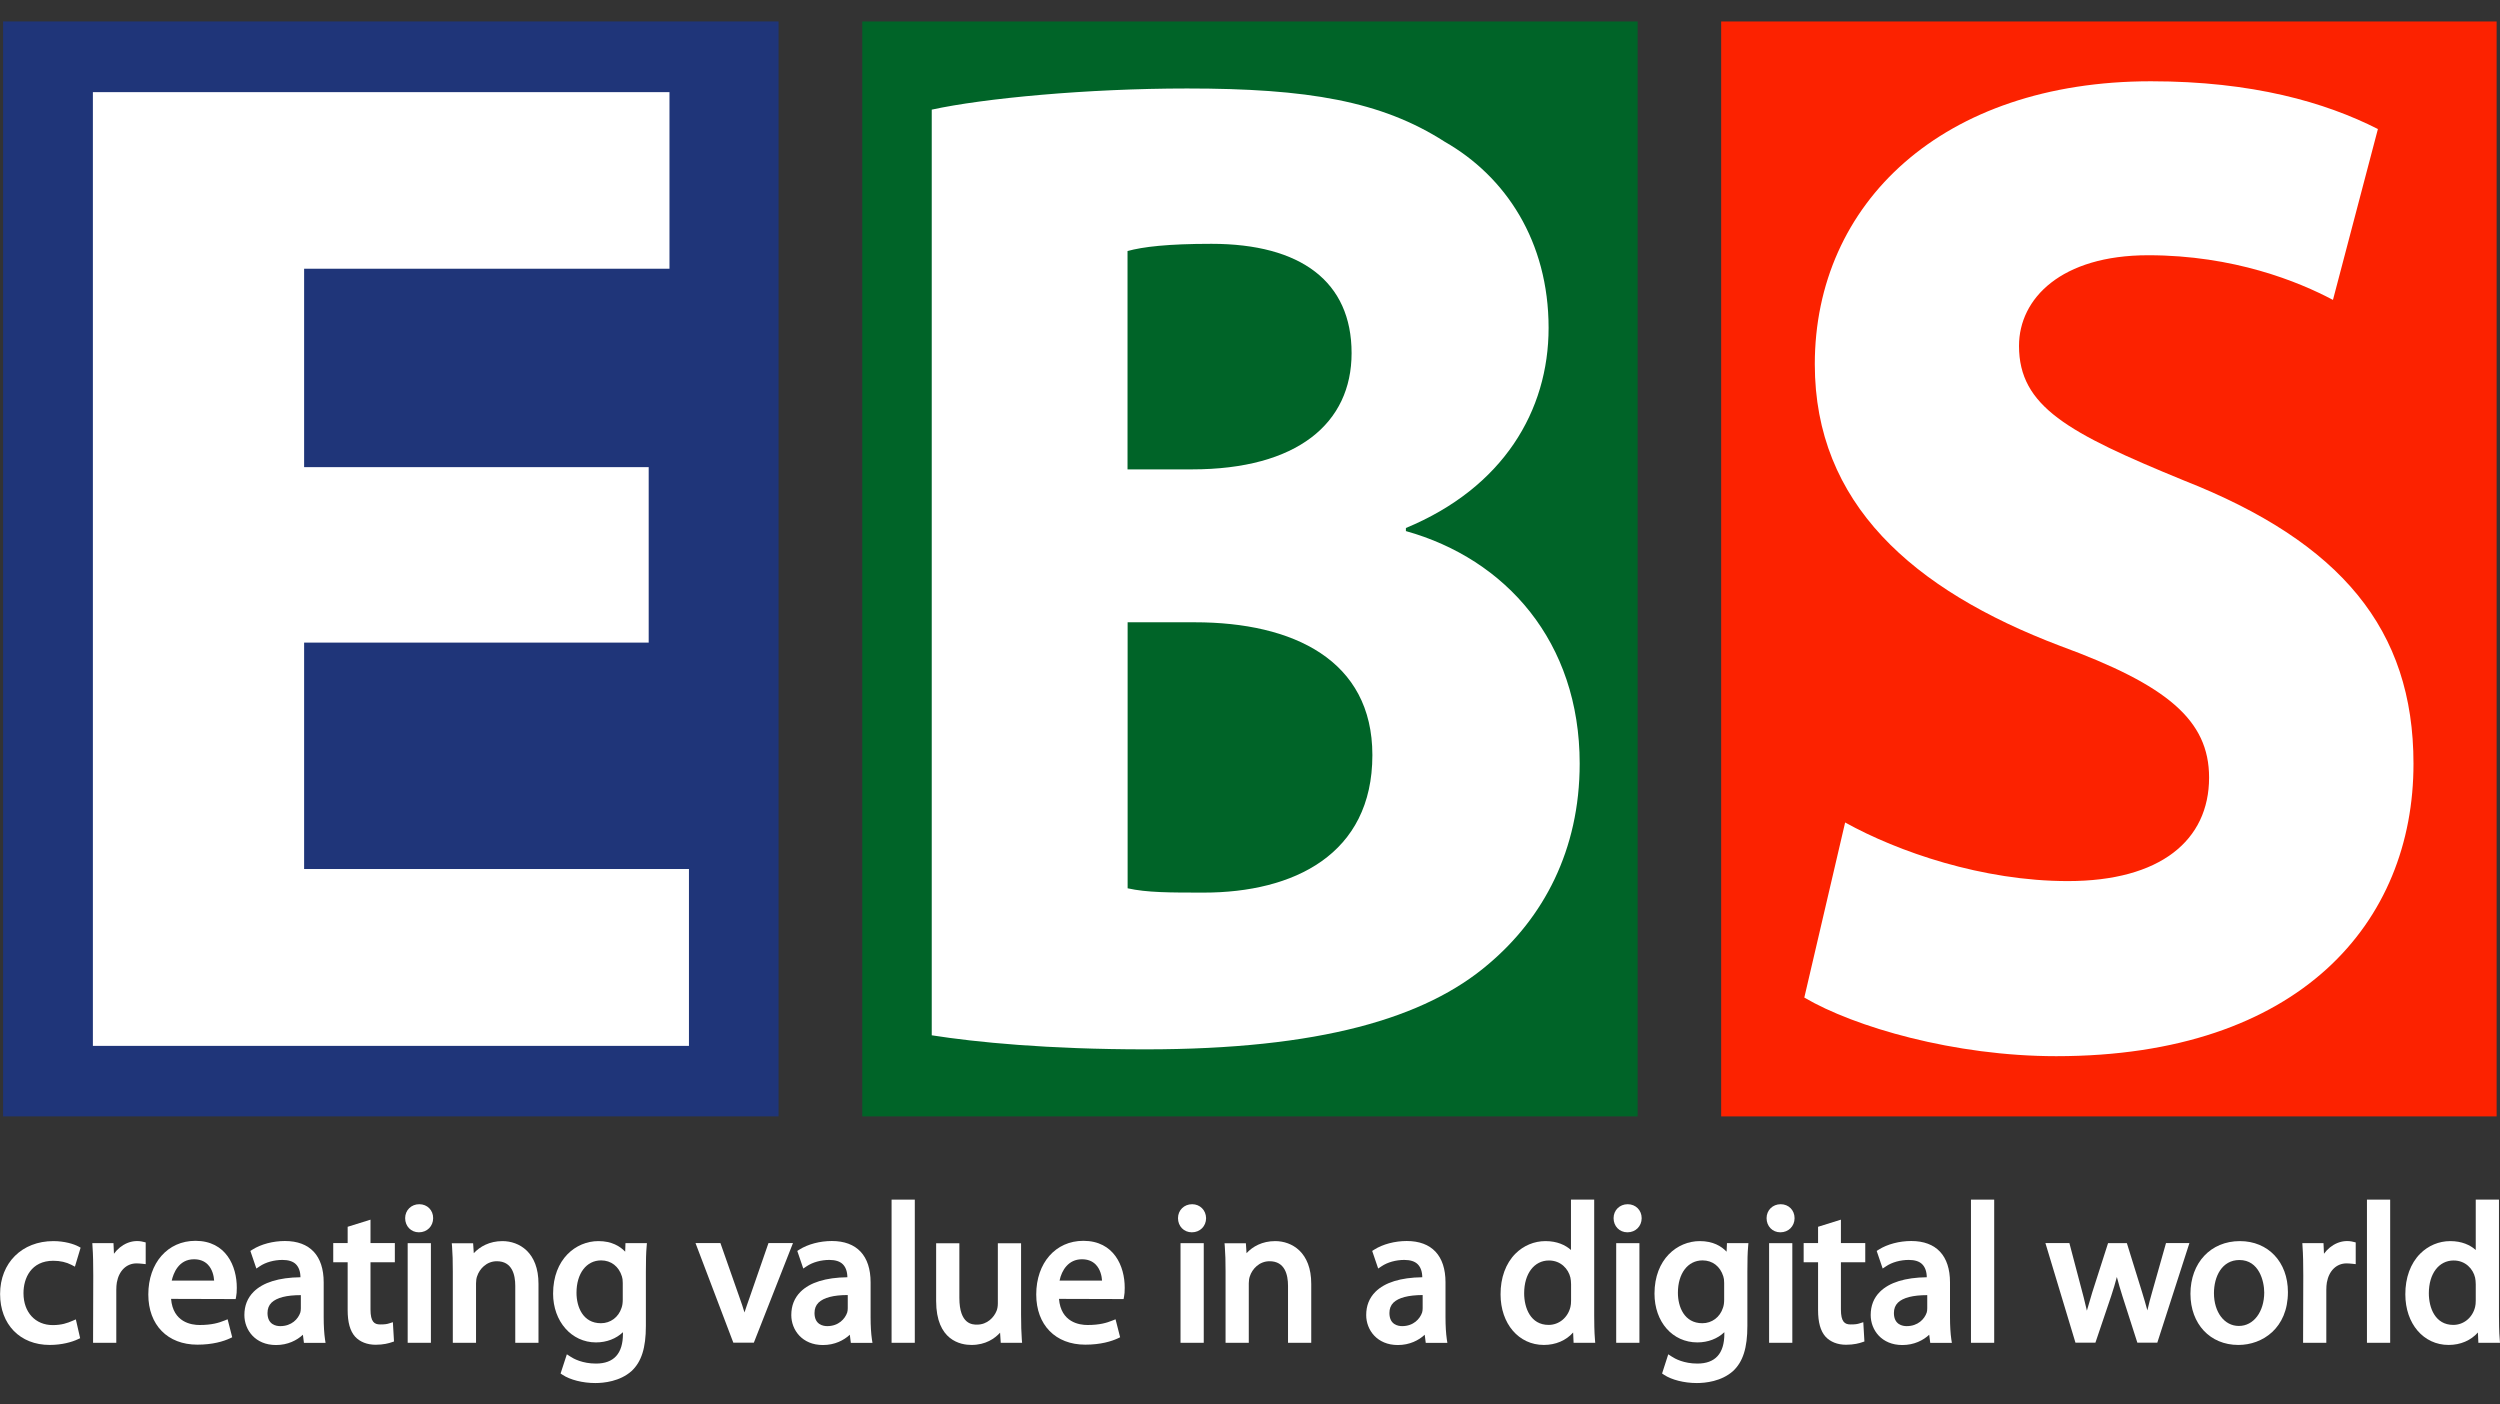 <svg xmlns="http://www.w3.org/2000/svg" xmlns:xlink="http://www.w3.org/1999/xlink" id="Layer_1" x="0px" y="0px" viewBox="0 0 267 150" style="enable-background:new 0 0 267 150;" xml:space="preserve"><rect x="0" y="0" width="267" height="150" fill="#333333" stroke="none"/><style type="text/css">	.st0{fill:#FFFFFF;}	.st1{fill:#1F3579;}	.st2{fill:#006428;}	.st3{fill:#FC2200;}</style><g>	<rect x="5.48" y="6.23" class="st0" width="72.68" height="109.15"></rect>	<rect x="97.48" y="6.23" class="st0" width="72.68" height="109.15"></rect>	<rect x="190.2" y="6.23" class="st0" width="72.68" height="109.15"></rect>	<path class="st1" d="M0.33,2.29v116.94h82.82V2.29H0.33z M73.58,111.7H9.92V9.84H71.5V28.7H32.48v21.19h36.8v18.74h-36.8v24.18  h41.1V111.7z"></path>	<g>		<path class="st2" d="M127.61,66.46h-7.18v28.41c2.05,0.46,4.53,0.46,8.13,0.46c9.56,0,18.01-4.04,18.01-14.69   C146.57,70.5,138.12,66.46,127.61,66.46z"></path>		<path class="st2" d="M92.09,2.29v116.94h82.81V2.29H92.09z M159,102.94c-6.79,5.83-18.12,9.13-36.66,9.13   c-10.42,0-18.13-0.76-22.83-1.5V11.71c5.52-1.21,16.61-2.26,27.27-2.26c12.87,0,20.73,1.33,27.52,5.69   c6.5,3.71,11.09,10.63,11.09,19.88c0,8.84-4.83,17.05-15.24,21.37v0.33c10.65,2.98,18.56,11.79,18.56,24.83   C168.71,90.82,164.82,98.01,159,102.94z"></path>		<path class="st2" d="M144.35,37.71c0-7.63-5.41-11.67-14.97-11.67c-4.69,0-7.32,0.32-8.96,0.77v23.32h6.87   C138.56,50.13,144.35,45.2,144.35,37.71z"></path>	</g>	<path class="st3" d="M183.82,2.29v116.94h82.82V2.29H183.82z M219.6,112.8c-10.86,0-21.55-3.11-26.9-6.26l4.36-18.7  c5.63,3.13,14.67,6.26,23.79,6.26c9.85,0,15.08-4.33,15.08-11.06c0-6.14-4.5-9.88-15.91-14.06c-15.79-5.99-26.2-15.24-26.2-30.08  c0-17.2,13.63-30.22,35.9-30.22c10.85,0,18.6,2.24,24.24,5.1l-4.8,18.25c-3.67-1.95-10.58-4.77-19.73-4.77  c-9.29,0-13.8,4.62-13.8,9.68c0,6.47,5.21,9.29,17.6,14.37c16.77,6.6,24.53,15.9,24.53,30.24  C257.78,98.44,245.68,112.8,219.6,112.8z"></path>	<g>		<path class="st0" d="M5.69,134.65c0.74,0,1.39,0.15,1.95,0.44l0.36,0.19l0.61-2.03l-0.24-0.13c-0.49-0.26-1.48-0.57-2.67-0.57   c-3.35,0-5.69,2.32-5.69,5.65c0,3.25,2.13,5.44,5.3,5.44c1.28,0,2.39-0.31,3.01-0.61l0.24-0.11l-0.46-2.01l-0.37,0.16   c-0.53,0.23-1.15,0.45-2.09,0.45c-1.87,0-3.13-1.37-3.13-3.4C2.5,136.51,3.33,134.65,5.69,134.65z"></path>		<path class="st0" d="M12.17,133.9l-0.05-1.13H9.86l0.02,0.36c0.06,0.83,0.08,1.79,0.08,3.09l-0.02,7.19h2.48v-5.65   c0-0.29,0.02-0.57,0.06-0.8c0.23-1.26,1.04-2.03,2.1-2.03c0.22,0,0.39,0.02,0.61,0.04l0.37,0.04v-2.32l-0.25-0.06   C14.12,132.32,12.91,132.88,12.17,133.9z"></path>		<path class="st0" d="M20.87,132.52c-2.96,0-5.03,2.36-5.03,5.73c0,3.26,2.06,5.36,5.24,5.36c1.65,0,2.8-0.36,3.47-0.67l0.25-0.12   l-0.49-1.92l-0.35,0.14c-0.57,0.23-1.33,0.47-2.64,0.47c-0.87,0-2.84-0.28-3.05-2.79l6.9,0.02l0.05-0.27   c0.05-0.23,0.07-0.53,0.07-0.93C25.3,135.23,24.14,132.52,20.87,132.52z M22.87,136.77h-4.53c0.17-0.74,0.71-2.28,2.38-2.28   c0.61,0,1.1,0.19,1.46,0.55C22.7,135.56,22.84,136.31,22.87,136.77z"></path>		<path class="st0" d="M34.57,140.68v-3.73c0-2.84-1.47-4.41-4.14-4.41c-1.26,0-2.56,0.34-3.47,0.92l-0.22,0.14l0.64,1.88l0.36-0.24   c0.63-0.43,1.54-0.68,2.43-0.68c0.62,0,1.12,0.15,1.43,0.46c0.31,0.31,0.48,0.77,0.49,1.39c-2.32,0.03-4,0.56-5,1.55   c-0.66,0.66-0.99,1.49-0.99,2.49c0,1.59,1.16,3.2,3.38,3.2c1.26,0,2.24-0.51,2.87-1.1l0.11,0.87h2.31l-0.06-0.38   C34.62,142.42,34.57,141.61,34.57,140.68z M32.13,138.32v1.4c0,0.18-0.02,0.35-0.06,0.47c-0.23,0.67-0.92,1.44-2.14,1.44   c-0.41,0-1.36-0.14-1.36-1.4c0-0.46,0.14-0.82,0.43-1.11C29.56,138.59,30.6,138.32,32.13,138.32z"></path>		<path class="st0" d="M39.57,130.26l-2.44,0.76v1.74h-1.54v2.05h1.54v5.1c0,1.32,0.26,2.24,0.79,2.84c0.51,0.56,1.29,0.87,2.2,0.87   c0.84,0,1.44-0.17,1.72-0.27l0.24-0.08l-0.12-2.06l-0.41,0.13c-0.21,0.07-0.45,0.11-0.95,0.11c-0.62,0-1.03-0.27-1.03-1.6v-5.04   h2.6v-2.05h-2.6V130.26z"></path>		<path class="st0" d="M44.78,128.61c-0.86,0-1.51,0.64-1.51,1.49c0,0.86,0.63,1.51,1.46,1.51h0.02c0.86,0,1.51-0.65,1.51-1.51   C46.27,129.25,45.63,128.61,44.78,128.61z"></path>		<rect x="43.54" y="132.77" class="st0" width="2.48" height="10.64"></rect>		<path class="st0" d="M53.66,132.55c-1.38,0-2.41,0.59-3.06,1.29l-0.07-1.06h-2.28l0.03,0.36c0.06,0.76,0.08,1.56,0.08,2.67v7.6   h2.48v-6.35c0-0.27,0.04-0.56,0.11-0.74c0.26-0.81,1.02-1.62,2.11-1.62c1.63,0,1.97,1.43,1.97,2.63v6.08h2.48v-6.29   C57.52,133.74,55.44,132.55,53.66,132.55z"></path>		<path class="st0" d="M66.77,133.68c-0.55-0.58-1.44-1.13-2.86-1.13c-2.41,0-4.84,1.93-4.84,5.61c0,2.97,1.97,5.21,4.58,5.21   c1.14,0,2.16-0.4,2.88-1.09v0.18c0,2.1-0.97,3.17-2.88,3.17c-1.45,0-2.4-0.52-2.74-0.75l-0.37-0.24l-0.67,2.05l0.21,0.14   c0.81,0.54,2.16,0.88,3.5,0.88c0.91,0,2.62-0.17,3.87-1.28c1.06-0.99,1.53-2.47,1.53-4.82v-5.79c0-1.25,0.02-2.03,0.08-2.69   l0.03-0.36h-2.29L66.77,133.68z M66.42,136.32c0.06,0.18,0.09,0.39,0.09,0.7v1.79c0,0.33-0.04,0.63-0.13,0.87   c-0.32,1-1.18,1.64-2.2,1.64c-1.93,0-2.61-1.75-2.61-3.25c0-2.07,1.06-3.46,2.63-3.46C65.26,134.61,66.09,135.25,66.42,136.32z"></path>		<path class="st0" d="M82.07,132.77l-2.01,5.8c-0.2,0.58-0.39,1.1-0.55,1.6c-0.14-0.47-0.31-0.99-0.53-1.6l-2.04-5.81h-2.66   l4.04,10.64h2.19l4.18-10.64H82.07z"></path>		<path class="st0" d="M92.98,140.68v-3.73c0-2.84-1.47-4.41-4.14-4.41c-1.26,0-2.56,0.34-3.47,0.92l-0.22,0.14l0.64,1.88l0.36-0.24   c0.63-0.43,1.54-0.68,2.43-0.68c0.62,0,1.12,0.15,1.43,0.46c0.31,0.31,0.48,0.77,0.49,1.39c-2.32,0.03-4,0.56-5,1.55   c-0.66,0.66-0.99,1.49-0.99,2.49c0,1.59,1.16,3.2,3.38,3.2c1.26,0,2.24-0.51,2.87-1.1l0.11,0.87h2.31l-0.06-0.38   C93.03,142.42,92.98,141.61,92.98,140.68z M88.35,141.63c-0.41,0-1.36-0.14-1.36-1.4c0-0.46,0.14-0.82,0.43-1.11   c0.55-0.53,1.59-0.81,3.12-0.81v1.4c0,0.18-0.02,0.34-0.06,0.47C90.25,140.85,89.56,141.63,88.35,141.63z"></path>		<rect x="95.22" y="128.12" class="st0" width="2.48" height="15.29"></rect>		<path class="st0" d="M109.05,140.36v-7.58h-2.48v6.43c0,0.29-0.05,0.59-0.14,0.8c-0.27,0.67-0.98,1.46-2.08,1.46   c-0.47,0-1.89,0-1.89-2.86v-5.83h-2.48v6.16c0,4.24,2.64,4.7,3.77,4.7c1.53,0,2.5-0.7,3.06-1.31l0.07,1.08h2.28l-0.03-0.36   C109.08,142.35,109.05,141.49,109.05,140.36z"></path>		<path class="st0" d="M115.7,132.52c-2.96,0-5.03,2.36-5.03,5.73c0,3.26,2.06,5.36,5.24,5.36c1.65,0,2.8-0.36,3.47-0.67l0.25-0.12   l-0.49-1.92l-0.35,0.14c-0.57,0.23-1.33,0.47-2.64,0.47c-0.87,0-2.84-0.28-3.05-2.79l6.9,0.02l0.05-0.27   c0.05-0.23,0.07-0.53,0.07-0.93C120.13,135.23,118.97,132.52,115.7,132.52z M117.7,136.77h-4.54c0.23-1.12,0.96-2.28,2.39-2.28   c0.61,0,1.1,0.19,1.46,0.55C117.53,135.56,117.67,136.31,117.7,136.77z"></path>		<path class="st0" d="M127.32,128.61c-0.86,0-1.51,0.64-1.51,1.49c0,0.86,0.63,1.51,1.47,1.51h0.02c0.86,0,1.51-0.65,1.51-1.51   C128.8,129.25,128.16,128.61,127.32,128.61z"></path>		<rect x="126.08" y="132.77" class="st0" width="2.48" height="10.64"></rect>		<path class="st0" d="M136.19,132.55c-1.38,0-2.41,0.58-3.06,1.29l-0.07-1.06h-2.28l0.03,0.36c0.06,0.76,0.08,1.56,0.08,2.67v7.6   h2.48v-6.35c0-0.27,0.04-0.56,0.11-0.74c0.26-0.81,1.02-1.62,2.11-1.62c1.63,0,1.97,1.43,1.97,2.63v6.08h2.48v-6.29   C140.05,133.74,137.97,132.55,136.19,132.55z"></path>		<path class="st0" d="M154.38,140.68v-3.73c0-2.84-1.47-4.41-4.14-4.41c-1.26,0-2.56,0.34-3.47,0.92l-0.22,0.14l0.64,1.88   l0.36-0.24c0.63-0.43,1.54-0.68,2.43-0.68c0.63,0,1.12,0.15,1.43,0.46c0.31,0.31,0.48,0.77,0.49,1.39c-2.32,0.03-4,0.56-5,1.55   c-0.66,0.66-0.99,1.49-0.99,2.49c0,1.59,1.16,3.2,3.38,3.2c1.26,0,2.24-0.51,2.87-1.1l0.11,0.87h2.31l-0.06-0.38   C154.43,142.41,154.38,141.62,154.38,140.68z M149.75,141.63c-0.41,0-1.36-0.14-1.36-1.4c0-0.46,0.14-0.82,0.43-1.11   c0.55-0.53,1.59-0.8,3.12-0.81v1.4c0,0.18-0.02,0.34-0.06,0.47C151.65,140.85,150.96,141.63,149.75,141.63z"></path>		<path class="st0" d="M170.26,140.5v-12.38h-2.48v5.38c-0.59-0.53-1.49-0.95-2.72-0.95c-1.21,0-2.35,0.48-3.21,1.34   c-1.04,1.04-1.6,2.59-1.59,4.35c0,3.13,1.94,5.4,4.62,5.4c1.27,0,2.38-0.48,3.13-1.33l0.05,1.1h2.31l-0.03-0.36   C170.27,142.27,170.26,141.12,170.26,140.5z M167.79,137.16v1.73c0,0.28-0.02,0.5-0.07,0.7c-0.28,1.14-1.22,1.91-2.33,1.91   c-1.93,0-2.61-1.82-2.61-3.38c0-2.09,1.07-3.5,2.65-3.5c1.28,0,2.08,0.92,2.29,1.83C167.76,136.65,167.79,136.9,167.79,137.16z"></path>		<path class="st0" d="M173.84,128.61c-0.86,0-1.51,0.64-1.51,1.49c0,0.86,0.63,1.51,1.47,1.51h0.02c0.86,0,1.51-0.65,1.51-1.51   C175.33,129.25,174.69,128.61,173.84,128.61z"></path>		<rect x="172.61" y="132.77" class="st0" width="2.48" height="10.64"></rect>		<path class="st0" d="M184.4,133.68c-0.55-0.58-1.44-1.13-2.86-1.13c-2.41,0-4.84,1.93-4.84,5.61c0,3.02,1.92,5.21,4.58,5.21   c1.14,0,2.16-0.4,2.88-1.09v0.18c0,2.1-0.97,3.17-2.88,3.17c-1.45,0-2.4-0.52-2.74-0.75l-0.37-0.24l-0.66,2.05l0.21,0.14   c0.81,0.54,2.16,0.88,3.5,0.88c0.91,0,2.62-0.17,3.87-1.28c1.06-0.99,1.53-2.47,1.53-4.82v-5.79c0-1.26,0.02-2.03,0.08-2.69   l0.03-0.36h-2.29L184.4,133.68z M184.05,136.32c0.06,0.18,0.09,0.39,0.09,0.7v1.79c0,0.33-0.04,0.63-0.13,0.87   c-0.32,1-1.18,1.64-2.2,1.64c-1.93,0-2.61-1.75-2.61-3.25c0-2.07,1.06-3.46,2.63-3.46C182.9,134.61,183.72,135.25,184.05,136.32z"></path>		<rect x="188.94" y="132.77" class="st0" width="2.48" height="10.64"></rect>		<path class="st0" d="M190.18,128.61c-0.86,0-1.51,0.64-1.51,1.49c0,0.86,0.63,1.51,1.46,1.51h0.02c0.86,0,1.51-0.65,1.51-1.51   C191.66,129.25,191.03,128.61,190.18,128.61z"></path>		<path class="st0" d="M196.61,130.26l-2.44,0.76v1.74h-1.54v2.05h1.54v5.1c0,1.32,0.26,2.24,0.79,2.84   c0.51,0.56,1.29,0.87,2.2,0.87c0.84,0,1.44-0.17,1.72-0.27l0.24-0.08l-0.12-2.06l-0.41,0.13c-0.21,0.07-0.45,0.11-0.95,0.11   c-0.62,0-1.03-0.27-1.03-1.6v-5.04h2.6v-2.05h-2.6V130.26z"></path>		<path class="st0" d="M208.26,140.68v-3.73c0-2.84-1.47-4.41-4.14-4.41c-1.26,0-2.56,0.34-3.47,0.92l-0.22,0.14l0.64,1.88   l0.36-0.24c0.63-0.43,1.54-0.68,2.43-0.68c0.63,0,1.12,0.15,1.43,0.46c0.31,0.31,0.48,0.77,0.49,1.39c-2.32,0.03-4,0.56-5,1.55   c-0.66,0.65-0.99,1.49-0.99,2.49c0,1.59,1.16,3.2,3.38,3.2c1.26,0,2.24-0.51,2.87-1.1l0.11,0.87h2.31l-0.06-0.38   C208.31,142.42,208.26,141.61,208.26,140.68z M205.83,138.32v1.4c0,0.18-0.02,0.35-0.06,0.47c-0.23,0.67-0.92,1.44-2.14,1.44   c-0.41,0-1.36-0.14-1.36-1.4c0-0.46,0.14-0.82,0.43-1.11C203.25,138.59,204.3,138.32,205.83,138.32z"></path>		<rect x="210.5" y="128.12" class="st0" width="2.48" height="15.29"></rect>		<path class="st0" d="M229.84,138.02c-0.17,0.6-0.35,1.25-0.5,1.93c-0.17-0.63-0.36-1.28-0.57-1.96l-1.62-5.22h-2.01l-1.7,5.3   l-0.07,0.24c-0.17,0.57-0.34,1.13-0.49,1.67c-0.1-0.46-0.22-0.93-0.34-1.41l-1.53-5.81h-2.56l3.21,10.64h2.13l1.68-4.97   c0.25-0.76,0.45-1.42,0.61-2.05c0.17,0.65,0.36,1.3,0.59,2.03l1.6,4.99h2.13l3.43-10.64h-2.5L229.84,138.02z"></path>		<path class="st0" d="M239.22,132.55c-3.11,0-5.28,2.31-5.28,5.63c0,3.22,2.1,5.46,5.11,5.46h0.02c2.54,0,5.28-1.77,5.28-5.65   C244.35,134.78,242.24,132.55,239.22,132.55z M239.12,141.61h-0.02c-1.54,0-2.65-1.47-2.65-3.5c0-1.76,0.84-3.54,2.72-3.54   c2.1,0,2.65,2.27,2.65,3.48C241.81,140.11,240.68,141.61,239.12,141.61z"></path>		<path class="st0" d="M248.2,133.9l-0.05-1.13h-2.26l0.02,0.36c0.06,0.84,0.08,1.79,0.08,3.09l-0.02,7.19h2.48v-5.65   c0-0.29,0.02-0.56,0.06-0.8c0.23-1.26,1.04-2.03,2.1-2.03c0.22,0,0.39,0.02,0.61,0.04l0.37,0.04v-2.32l-0.25-0.06   C250.15,132.32,248.94,132.88,248.2,133.9z"></path>		<rect x="252.79" y="128.12" class="st0" width="2.48" height="15.29"></rect>		<path class="st0" d="M266.97,143.04c-0.07-0.77-0.08-1.93-0.08-2.54v-12.38h-2.48v5.38c-0.59-0.53-1.49-0.95-2.72-0.95   c-1.21,0-2.35,0.48-3.21,1.34c-1.04,1.04-1.6,2.59-1.59,4.35c0,3.13,1.94,5.4,4.62,5.4c1.27,0,2.38-0.48,3.13-1.33l0.05,1.1H267   L266.97,143.04z M264.41,137.16v1.73c0,0.29-0.02,0.5-0.07,0.7c-0.28,1.14-1.22,1.91-2.33,1.91c-1.93,0-2.61-1.82-2.61-3.38   c0-2.09,1.07-3.5,2.65-3.5c1.28,0,2.08,0.92,2.29,1.83C264.38,136.65,264.41,136.9,264.41,137.16z"></path>	</g></g></svg>